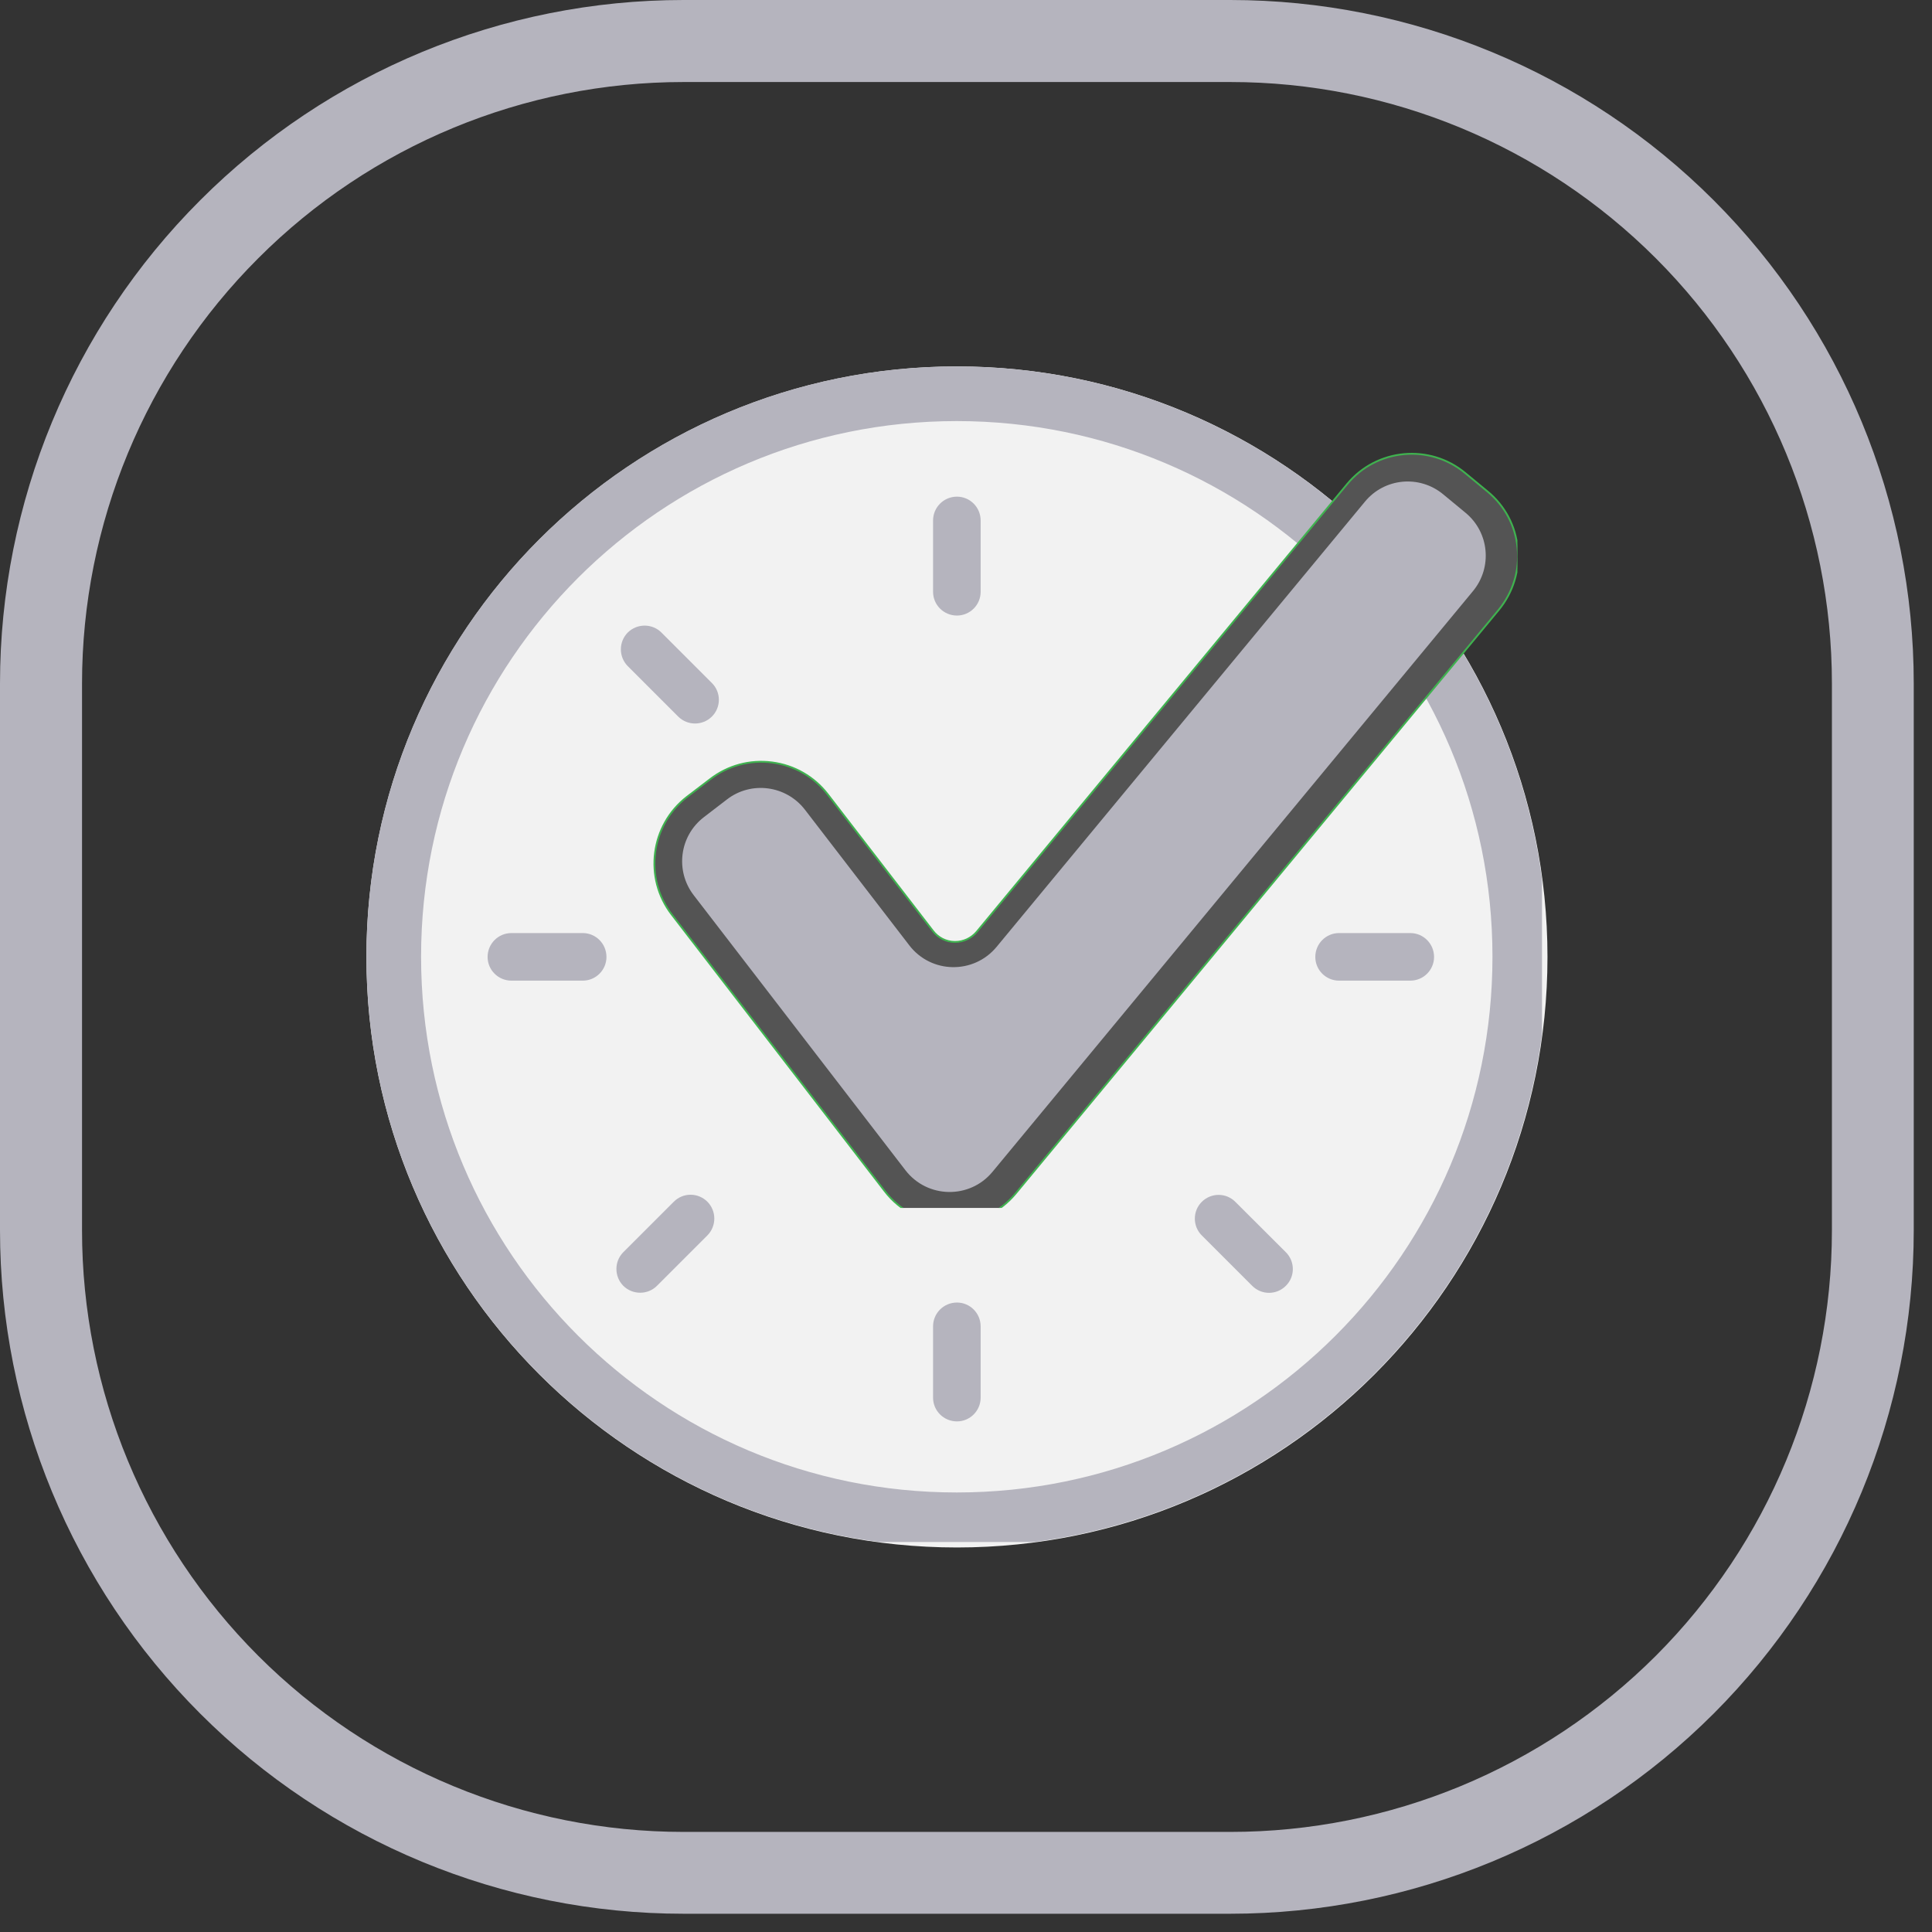 <svg xmlns="http://www.w3.org/2000/svg" xmlns:xlink="http://www.w3.org/1999/xlink" width="70" zoomAndPan="magnify" viewBox="0 0 52.5 52.5" height="70" preserveAspectRatio="xMidYMid meet" version="1.0"><rect x="0" y="0" width="52.5" height="52.5" fill="#333333" stroke="none"/><defs><clipPath id="245f7b6a2d"><path d="M 0 0 L 52.004 0 L 52.004 52.004 L 0 52.004 Z M 0 0 " clip-rule="nonzero"/></clipPath><clipPath id="0f510d3b63"><path d="M 18.574 0 L 33.43 0 C 38.359 0 43.082 1.957 46.566 5.441 C 50.047 8.922 52.004 13.648 52.004 18.574 L 52.004 33.43 C 52.004 38.359 50.047 43.082 46.566 46.566 C 43.082 50.047 38.359 52.004 33.43 52.004 L 18.574 52.004 C 13.648 52.004 8.922 50.047 5.441 46.566 C 1.957 43.082 0 38.359 0 33.43 L 0 18.574 C 0 13.648 1.957 8.922 5.441 5.441 C 8.922 1.957 13.648 0 18.574 0 Z M 18.574 0 " clip-rule="nonzero"/></clipPath><clipPath id="10647df1fe"><path d="M 9.957 9.957 L 42.051 9.957 L 42.051 42.051 L 9.957 42.051 Z M 9.957 9.957 " clip-rule="nonzero"/></clipPath><clipPath id="cee6610fde"><path d="M 26.004 9.957 C 17.141 9.957 9.957 17.141 9.957 26.004 C 9.957 34.863 17.141 42.051 26.004 42.051 C 34.863 42.051 42.051 34.863 42.051 26.004 C 42.051 17.141 34.863 9.957 26.004 9.957 Z M 26.004 9.957 " clip-rule="nonzero"/></clipPath><clipPath id="90ba9cb7c8"><path d="M 9.957 9.957 L 41.902 9.957 L 41.902 41.902 L 9.957 41.902 Z M 9.957 9.957 " clip-rule="nonzero"/></clipPath><clipPath id="491a138f17"><path d="M 25.996 9.957 C 17.137 9.957 9.957 17.137 9.957 25.996 C 9.957 34.859 17.137 42.039 25.996 42.039 C 34.859 42.039 42.039 34.859 42.039 25.996 C 42.039 17.137 34.859 9.957 25.996 9.957 Z M 25.996 9.957 " clip-rule="nonzero"/></clipPath><clipPath id="2f5514923d"><path d="M 16 17 L 20 17 L 20 20 L 16 20 Z M 16 17 " clip-rule="nonzero"/></clipPath><clipPath id="624e8ebe33"><path d="M 17.516 16.73 L 19.801 19.016 L 18.887 19.93 L 16.602 17.645 Z M 17.516 16.73 " clip-rule="nonzero"/></clipPath><clipPath id="24c0ebe6b2"><path d="M 17.973 17.188 L 19.344 18.559 C 19.598 18.812 19.598 19.219 19.344 19.473 C 19.09 19.723 18.684 19.723 18.43 19.473 L 17.059 18.102 C 16.809 17.848 16.809 17.441 17.059 17.188 C 17.312 16.938 17.723 16.938 17.973 17.188 Z M 17.973 17.188 " clip-rule="nonzero"/></clipPath><clipPath id="8885d72971"><path d="M 25.355 13.496 L 26.648 13.496 L 26.648 16.727 L 25.355 16.727 Z M 25.355 13.496 " clip-rule="nonzero"/></clipPath><clipPath id="798ca5b2c1"><path d="M 25.355 16.082 L 25.355 14.145 C 25.355 13.785 25.645 13.496 26.004 13.496 C 26.359 13.496 26.648 13.785 26.648 14.145 L 26.648 16.082 C 26.648 16.438 26.359 16.727 26.004 16.727 C 25.645 16.727 25.355 16.438 25.355 16.082 Z M 25.355 16.082 " clip-rule="nonzero"/></clipPath><clipPath id="0d678f1a50"><path d="M 13.25 25.355 L 16.48 25.355 L 16.48 26.648 L 13.25 26.648 Z M 13.25 25.355 " clip-rule="nonzero"/></clipPath><clipPath id="a6ff0dae90"><path d="M 13.898 25.355 L 15.836 25.355 C 16.191 25.355 16.48 25.645 16.48 26.004 C 16.48 26.359 16.191 26.648 15.836 26.648 L 13.898 26.648 C 13.539 26.648 13.25 26.359 13.25 26.004 C 13.25 25.645 13.539 25.355 13.898 25.355 Z M 13.898 25.355 " clip-rule="nonzero"/></clipPath><clipPath id="af70a4605f"><path d="M 35.742 25.355 L 38.973 25.355 L 38.973 26.648 L 35.742 26.648 Z M 35.742 25.355 " clip-rule="nonzero"/></clipPath><clipPath id="fc678cd3e8"><path d="M 36.387 25.355 L 38.324 25.355 C 38.68 25.355 38.969 25.645 38.969 26.004 C 38.969 26.359 38.68 26.648 38.324 26.648 L 36.387 26.648 C 36.031 26.648 35.742 26.359 35.742 26.004 C 35.742 25.645 36.031 25.355 36.387 25.355 Z M 36.387 25.355 " clip-rule="nonzero"/></clipPath><clipPath id="85395982a6"><path d="M 32 32 L 36 32 L 36 36 L 32 36 Z M 32 32 " clip-rule="nonzero"/></clipPath><clipPath id="cc3df24c2a"><path d="M 33.113 32.203 L 35.398 34.484 L 34.484 35.398 L 32.199 33.117 Z M 33.113 32.203 " clip-rule="nonzero"/></clipPath><clipPath id="65350c251a"><path d="M 33.57 32.66 L 34.941 34.027 C 35.195 34.281 35.195 34.691 34.941 34.941 C 34.688 35.195 34.281 35.195 34.027 34.941 L 32.656 33.57 C 32.406 33.32 32.406 32.91 32.656 32.66 C 32.91 32.406 33.32 32.406 33.57 32.66 Z M 33.57 32.66 " clip-rule="nonzero"/></clipPath><clipPath id="9c5ca2a6fb"><path d="M 16 32 L 20 32 L 20 36 L 16 36 Z M 16 32 " clip-rule="nonzero"/></clipPath><clipPath id="779506cc68"><path d="M 16.48 34.484 L 18.766 32.199 L 19.68 33.113 L 17.395 35.398 Z M 16.48 34.484 " clip-rule="nonzero"/></clipPath><clipPath id="3007af1d32"><path d="M 16.938 34.027 L 18.309 32.656 C 18.562 32.402 18.969 32.402 19.223 32.656 C 19.473 32.91 19.473 33.316 19.223 33.57 L 17.852 34.941 C 17.602 35.191 17.191 35.191 16.938 34.941 C 16.688 34.688 16.688 34.277 16.938 34.027 Z M 16.938 34.027 " clip-rule="nonzero"/></clipPath><clipPath id="e28e1b85a2"><path d="M 25.355 35.395 L 26.648 35.395 L 26.648 38.625 L 25.355 38.625 Z M 25.355 35.395 " clip-rule="nonzero"/></clipPath><clipPath id="08636466e6"><path d="M 25.355 37.98 L 25.355 36.043 C 25.355 35.684 25.645 35.395 26.004 35.395 C 26.359 35.395 26.648 35.684 26.648 36.043 L 26.648 37.98 C 26.648 38.336 26.359 38.625 26.004 38.625 C 25.645 38.625 25.355 38.336 25.355 37.98 Z M 25.355 37.98 " clip-rule="nonzero"/></clipPath><clipPath id="eea3157abc"><path d="M 17.461 12.02 L 41.234 12.02 L 41.234 32.824 L 17.461 32.824 Z M 17.461 12.02 " clip-rule="nonzero"/></clipPath><clipPath id="ef6ebf9ab0"><path d="M 18 13 L 41 13 L 41 32.824 L 18 32.824 Z M 18 13 " clip-rule="nonzero"/></clipPath></defs><g clip-path="url(#245f7b6a2d)"><g clip-path="url(#0f510d3b63)"><path stroke-linecap="butt" transform="matrix(0.743, 0, 0, 0.743, 0, 0)" fill="none" stroke-linejoin="miter" d="M 25.001 -0 L 44.997 -0 C 51.633 -0 57.99 2.634 62.68 7.324 C 67.365 12.009 69.999 18.371 69.999 25.001 L 69.999 44.997 C 69.999 51.633 67.365 57.99 62.68 62.68 C 57.99 67.365 51.633 69.999 44.997 69.999 L 25.001 69.999 C 18.371 69.999 12.009 67.365 7.324 62.68 C 2.634 57.99 -0 51.633 -0 44.997 L -0 25.001 C -0 18.371 2.634 12.009 7.324 7.324 C 12.009 2.634 18.371 -0 25.001 -0 Z M 25.001 -0 " stroke="#b5b4be" stroke-width="6" stroke-opacity="1" stroke-miterlimit="4"/></g></g><g clip-path="url(#10647df1fe)"><g clip-path="url(#cee6610fde)"><path fill="#f2f2f2" d="M 9.957 9.957 L 42.051 9.957 L 42.051 42.051 L 9.957 42.051 Z M 9.957 9.957 " fill-opacity="1" fill-rule="nonzero"/></g></g><g clip-path="url(#90ba9cb7c8)"><g clip-path="url(#491a138f17)"><path stroke-linecap="butt" transform="matrix(0.743, 0, 0, 0.743, 9.955, 9.955)" fill="none" stroke-linejoin="miter" d="M 21.592 0.002 C 9.667 0.002 0.002 9.667 0.002 21.592 C 0.002 33.522 9.667 43.186 21.592 43.186 C 33.522 43.186 43.186 33.522 43.186 21.592 C 43.186 9.667 33.522 0.002 21.592 0.002 Z M 21.592 0.002 " stroke="#b5b4be" stroke-width="4" stroke-opacity="1" stroke-miterlimit="4"/></g></g><g clip-path="url(#2f5514923d)"><g clip-path="url(#624e8ebe33)"><g clip-path="url(#24c0ebe6b2)"><path fill="#b5b4be" d="M 17.516 16.73 L 19.801 19.016 L 18.887 19.93 L 16.602 17.645 Z M 17.516 16.73 " fill-opacity="1" fill-rule="nonzero"/></g></g></g><g clip-path="url(#8885d72971)"><g clip-path="url(#798ca5b2c1)"><path fill="#b5b4be" d="M 25.355 16.727 L 25.355 13.496 L 26.648 13.496 L 26.648 16.727 Z M 25.355 16.727 " fill-opacity="1" fill-rule="nonzero"/></g></g><g clip-path="url(#0d678f1a50)"><g clip-path="url(#a6ff0dae90)"><path fill="#b5b4be" d="M 13.25 25.355 L 16.48 25.355 L 16.48 26.648 L 13.25 26.648 Z M 13.25 25.355 " fill-opacity="1" fill-rule="nonzero"/></g></g><g clip-path="url(#af70a4605f)"><g clip-path="url(#fc678cd3e8)"><path fill="#b5b4be" d="M 35.742 25.355 L 38.973 25.355 L 38.973 26.648 L 35.742 26.648 Z M 35.742 25.355 " fill-opacity="1" fill-rule="nonzero"/></g></g><g clip-path="url(#85395982a6)"><g clip-path="url(#cc3df24c2a)"><g clip-path="url(#65350c251a)"><path fill="#b5b4be" d="M 33.113 32.203 L 35.398 34.484 L 34.484 35.398 L 32.199 33.117 Z M 33.113 32.203 " fill-opacity="1" fill-rule="nonzero"/></g></g></g><g clip-path="url(#9c5ca2a6fb)"><g clip-path="url(#779506cc68)"><g clip-path="url(#3007af1d32)"><path fill="#b5b4be" d="M 16.48 34.484 L 18.766 32.199 L 19.68 33.113 L 17.395 35.398 Z M 16.48 34.484 " fill-opacity="1" fill-rule="nonzero"/></g></g></g><g clip-path="url(#e28e1b85a2)"><g clip-path="url(#08636466e6)"><path fill="#b5b4be" d="M 25.355 38.625 L 25.355 35.395 L 26.648 35.395 L 26.648 38.625 Z M 25.355 38.625 " fill-opacity="1" fill-rule="nonzero"/></g></g><g clip-path="url(#eea3157abc)"><path stroke-linecap="butt" transform="matrix(0.049, 0, 0, 0.049, 17.758, 12.306)" fill-opacity="1" fill="#545454" fill-rule="nonzero" stroke-linejoin="miter" d="M 165.079 427.493 C 164.838 427.493 164.518 427.493 164.277 427.493 C 150.013 427.253 136.871 420.681 128.216 409.382 L 10.175 256.081 C -5.532 235.726 -1.685 206.476 18.589 190.769 L 31.411 180.993 C 41.268 173.38 53.449 170.094 65.79 171.697 C 78.131 173.3 89.109 179.63 96.642 189.407 L 154.982 265.136 C 157.867 268.903 162.274 271.146 167.002 271.227 C 167.082 271.227 167.162 271.227 167.243 271.227 C 171.89 271.227 176.298 269.143 179.263 265.617 L 384.653 17.354 C 401.001 -2.44 430.411 -5.165 450.125 11.183 L 462.546 21.441 C 472.162 29.374 478.092 40.513 479.214 52.934 C 480.416 65.275 476.65 77.376 468.797 86.992 L 200.9 410.664 C 192.005 421.403 179.023 427.493 165.079 427.493 Z M 59.779 202.309 C 56.333 202.309 53.048 203.431 50.323 205.515 L 37.501 215.371 C 30.77 220.58 29.488 230.357 34.697 237.168 L 152.738 390.47 C 155.623 394.236 160.03 396.4 164.758 396.56 C 169.486 396.64 173.974 394.557 177.019 390.871 L 444.916 67.199 C 450.365 60.628 449.404 50.771 442.832 45.321 L 430.411 35.064 C 427.206 32.419 423.119 31.137 419.032 31.538 C 414.865 31.939 411.178 33.942 408.534 37.148 L 203.144 285.331 C 194.008 296.309 180.625 302.48 166.441 302.239 C 152.257 301.999 139.115 295.348 130.38 284.048 L 72.12 208.319 C 69.556 205.034 65.87 202.95 61.783 202.389 C 61.142 202.309 60.42 202.309 59.779 202.309 Z M 59.779 202.309 " stroke="#3fb24f" stroke-width="1" stroke-opacity="1" stroke-miterlimit="10"/></g><g clip-path="url(#ef6ebf9ab0)"><path fill="#b5b4be" d="M 24.605 31.801 L 18.852 24.328 C 18.34 23.664 18.465 22.715 19.125 22.207 L 19.75 21.727 C 20.41 21.215 21.359 21.34 21.871 22 L 24.711 25.691 C 25.305 26.461 26.457 26.48 27.078 25.734 L 37.09 13.633 C 37.621 12.988 38.574 12.898 39.219 13.434 L 39.824 13.934 C 40.469 14.465 40.559 15.418 40.027 16.062 L 26.969 31.844 C 26.352 32.59 25.199 32.57 24.605 31.801 Z M 24.605 31.801 " fill-opacity="1" fill-rule="nonzero"/></g></svg>